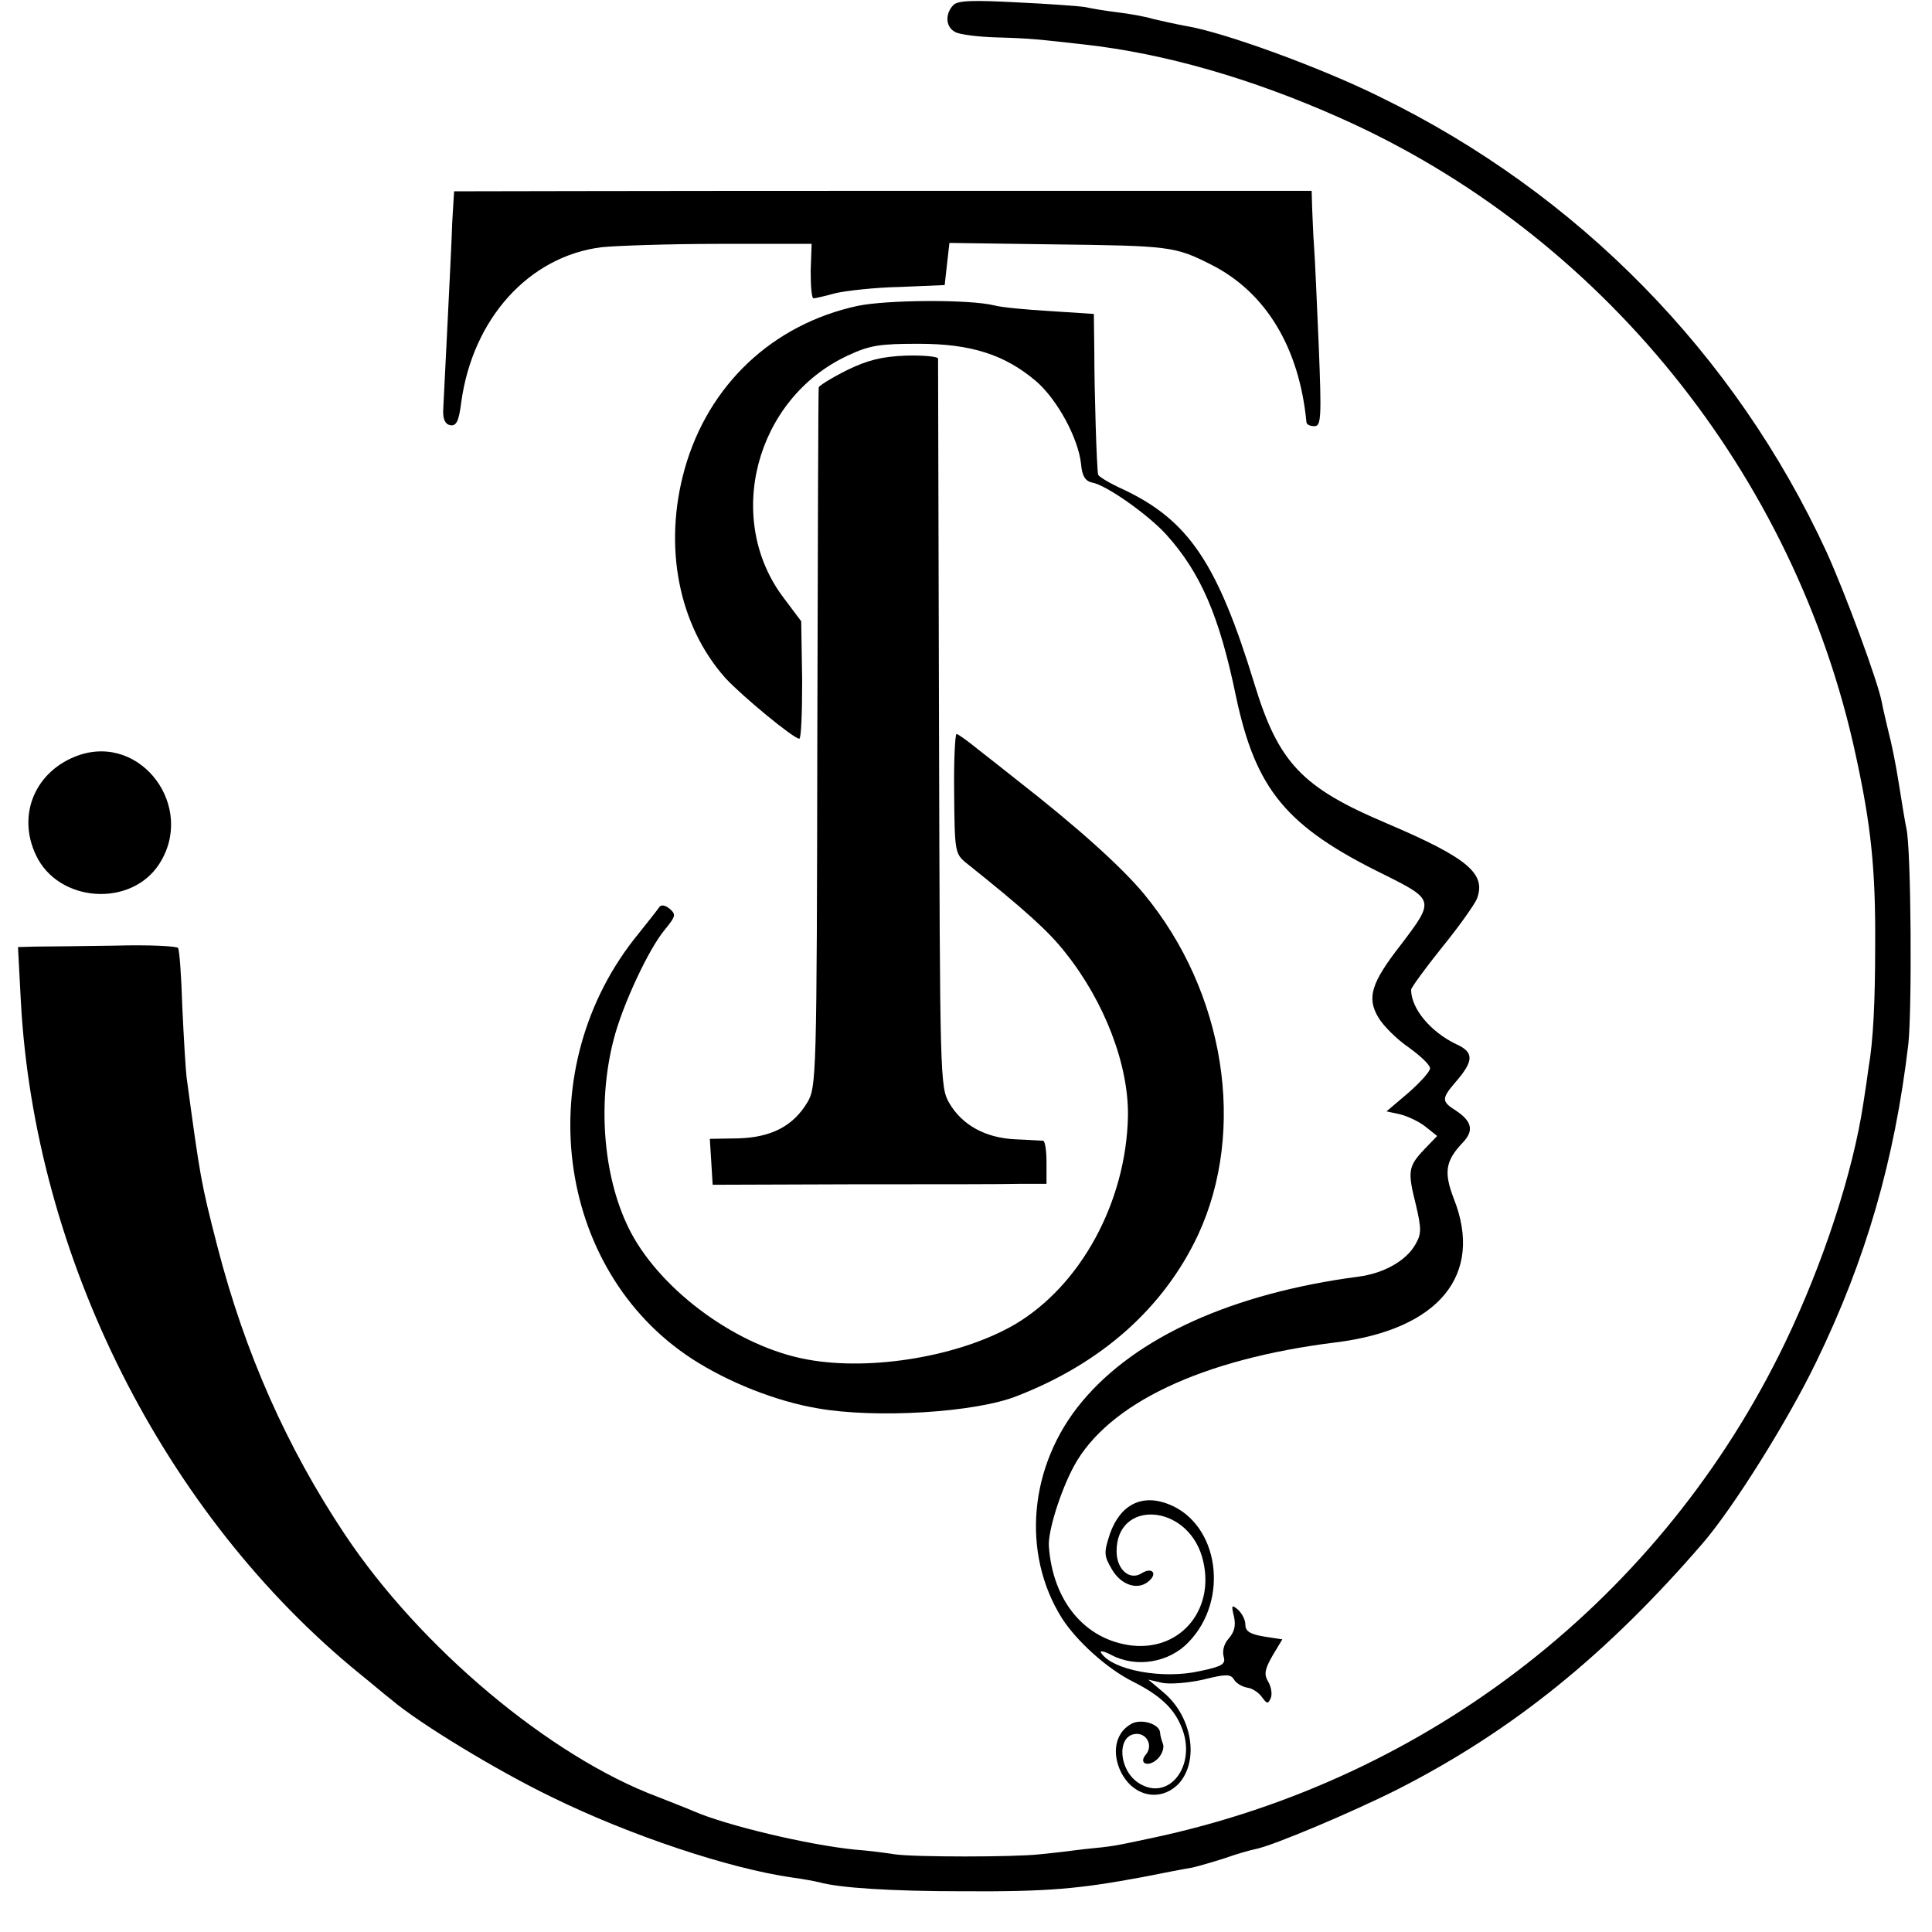 <?xml version="1.0" standalone="no"?>
<!DOCTYPE svg PUBLIC "-//W3C//DTD SVG 20010904//EN"
 "http://www.w3.org/TR/2001/REC-SVG-20010904/DTD/svg10.dtd">
<svg version="1.0" xmlns="http://www.w3.org/2000/svg"
 width="408pt" height="408pt" viewBox="0 0 408 408"
 preserveAspectRatio="xMidYMid meet">
<g transform="translate(0,408) scale(0.1,-0.1)"
fill="#000000" stroke="none">
<path d="M2013 4069 c-18 -19 -16 -47 5 -57 9 -5 49 -10 87 -11 71 -2 87 -4
185 -15 170 -19 354 -72 540 -155 551 -245 961 -752 1089 -1346 32 -147 42
-239 41 -400 0 -119 -4 -203 -14 -260 -2 -16 -7 -50 -11 -75 -22 -146 -84
-336 -165 -505 -259 -538 -749 -921 -1335 -1046 -84 -18 -84 -18 -145 -24 -30
-4 -73 -9 -95 -11 -55 -6 -262 -6 -305 0 -19 3 -57 8 -85 10 -99 10 -271 51
-340 81 -16 7 -50 20 -75 30 -228 85 -503 316 -662 555 -122 183 -211 383
-269 608 -35 136 -36 144 -65 357 -2 17 -6 83 -9 148 -2 65 -6 121 -9 125 -2
4 -62 7 -133 5 -70 -1 -145 -2 -167 -2 l-38 -1 6 -114 c29 -540 302 -1084 716
-1421 25 -20 54 -45 66 -54 57 -49 223 -150 339 -206 165 -81 375 -151 508
-170 23 -3 49 -8 57 -10 43 -12 153 -19 305 -19 178 -1 244 5 378 30 45 9 92
18 105 20 13 3 44 12 69 20 25 9 54 17 64 19 37 7 207 79 302 127 241 123 439
283 642 518 65 75 182 262 241 385 104 214 165 424 194 670 8 73 6 412 -4 455
-3 14 -10 57 -16 95 -6 39 -16 88 -22 110 -5 22 -12 50 -14 62 -8 43 -77 230
-117 318 -193 418 -524 756 -942 960 -127 63 -331 137 -410 150 -22 4 -53 11
-70 15 -16 5 -50 11 -75 14 -25 3 -55 8 -68 11 -12 2 -78 7 -145 10 -93 5
-125 4 -134 -6z"/>
<path d="M959 3676 c0 -1 -2 -30 -4 -66 -1 -36 -6 -132 -10 -215 -4 -82 -8
-163 -9 -180 -1 -20 4 -31 15 -33 13 -2 18 9 23 48 24 177 143 309 297 328 30
3 141 7 248 7 l195 0 -2 -57 c0 -32 2 -58 6 -58 4 0 25 5 47 11 22 5 83 12
135 13 l95 4 5 45 5 44 215 -3 c251 -3 261 -4 338 -43 115 -58 186 -175 201
-333 1 -5 8 -8 17 -8 14 0 15 19 9 168 -4 92 -8 187 -10 212 -2 25 -3 61 -4
81 l-1 36 -905 0 c-498 0 -905 -1 -906 -1z"/>
<path d="M1811 3434 c-180 -39 -315 -167 -365 -344 -46 -164 -13 -331 86 -442
35 -38 144 -128 156 -128 4 0 6 56 6 124 l-2 124 -36 48 c-128 167 -61 422
134 513 47 22 68 25 150 25 111 0 182 -23 248 -79 45 -39 89 -120 95 -175 2
-25 9 -36 23 -39 30 -5 119 -68 157 -110 72 -80 112 -171 147 -341 42 -198
106 -276 315 -378 104 -52 104 -54 35 -145 -65 -83 -74 -114 -49 -156 10 -17
39 -46 64 -63 25 -18 45 -37 45 -44 0 -7 -21 -30 -46 -52 l-46 -39 28 -6 c16
-4 40 -15 54 -26 l25 -20 -27 -28 c-34 -36 -36 -46 -18 -117 12 -51 12 -62 -1
-84 -19 -34 -66 -61 -120 -68 -265 -35 -470 -127 -584 -264 -112 -134 -129
-320 -42 -458 31 -48 95 -106 149 -133 56 -28 87 -56 103 -96 34 -81 -27 -160
-91 -118 -41 27 -46 97 -8 103 25 4 40 -24 24 -43 -17 -20 6 -28 25 -9 9 9 14
23 11 31 -3 8 -6 19 -6 23 0 19 -39 31 -60 20 -32 -17 -42 -55 -26 -95 24 -58
85 -73 125 -32 44 48 29 142 -32 193 l-32 27 30 -7 c17 -3 55 0 86 7 48 12 58
12 65 0 5 -8 17 -15 28 -17 10 -1 24 -10 31 -20 11 -15 13 -15 19 -1 3 9 0 24
-6 34 -9 15 -7 26 9 54 l21 35 -39 6 c-29 5 -39 11 -39 25 0 10 -7 24 -16 32
-13 11 -14 9 -8 -15 4 -19 1 -32 -11 -46 -10 -11 -14 -26 -11 -38 5 -16 -2
-21 -50 -31 -79 -18 -186 2 -209 39 -3 5 7 3 22 -5 53 -28 122 -16 163 27 87
90 64 249 -41 291 -57 23 -103 0 -125 -62 -13 -40 -13 -46 4 -75 19 -33 54
-45 77 -26 21 17 8 32 -15 17 -25 -15 -52 9 -52 47 0 109 146 101 180 -10 32
-107 -41 -201 -148 -189 -99 12 -167 94 -175 210 -2 31 24 115 53 169 72 132
270 226 552 261 219 27 314 143 250 304 -21 55 -18 79 19 118 24 25 20 45 -15
68 -30 19 -30 25 0 60 39 45 39 63 1 80 -54 26 -95 75 -95 115 0 4 29 44 65
89 36 44 69 91 74 103 20 53 -19 86 -190 159 -180 76 -229 128 -280 295 -78
255 -139 345 -276 410 -29 13 -54 28 -54 32 -3 13 -8 177 -8 258 l-1 81 -92 6
c-51 3 -104 8 -118 12 -52 13 -226 12 -289 -1z"/>
<path d="M1788 3298 c-32 -16 -59 -33 -59 -36 -1 -4 -2 -338 -3 -742 -1 -714
-2 -736 -21 -768 -30 -50 -76 -74 -146 -76 l-60 -1 3 -48 3 -49 298 1 c163 0
322 0 352 1 l55 0 0 45 c0 25 -3 45 -7 46 -5 0 -31 2 -59 3 -63 3 -112 30
-139 76 -20 34 -20 50 -22 800 -1 421 -2 769 -2 773 -1 4 -31 7 -68 6 -50 -2
-80 -9 -125 -31z"/>
<path d="M2015 2404 c1 -122 2 -127 25 -146 124 -99 175 -145 210 -190 83
-104 134 -238 132 -346 -4 -181 -100 -357 -239 -439 -115 -67 -303 -99 -438
-74 -145 26 -305 142 -372 267 -58 109 -73 270 -37 409 18 71 74 192 109 233
22 27 23 31 9 43 -10 8 -18 9 -22 3 -4 -6 -23 -30 -43 -55 -232 -282 -178
-710 113 -899 76 -49 176 -89 264 -104 123 -22 335 -9 422 26 180 70 310 187
382 340 103 222 57 513 -114 720 -49 59 -143 143 -270 242 -21 17 -57 45 -80
63 -22 18 -43 33 -46 33 -3 0 -6 -57 -5 -126z"/>
<path d="M166 2485 c-91 -32 -131 -125 -90 -211 47 -100 200 -111 260 -19 78
120 -37 276 -170 230z"/>
</g>
</svg>
